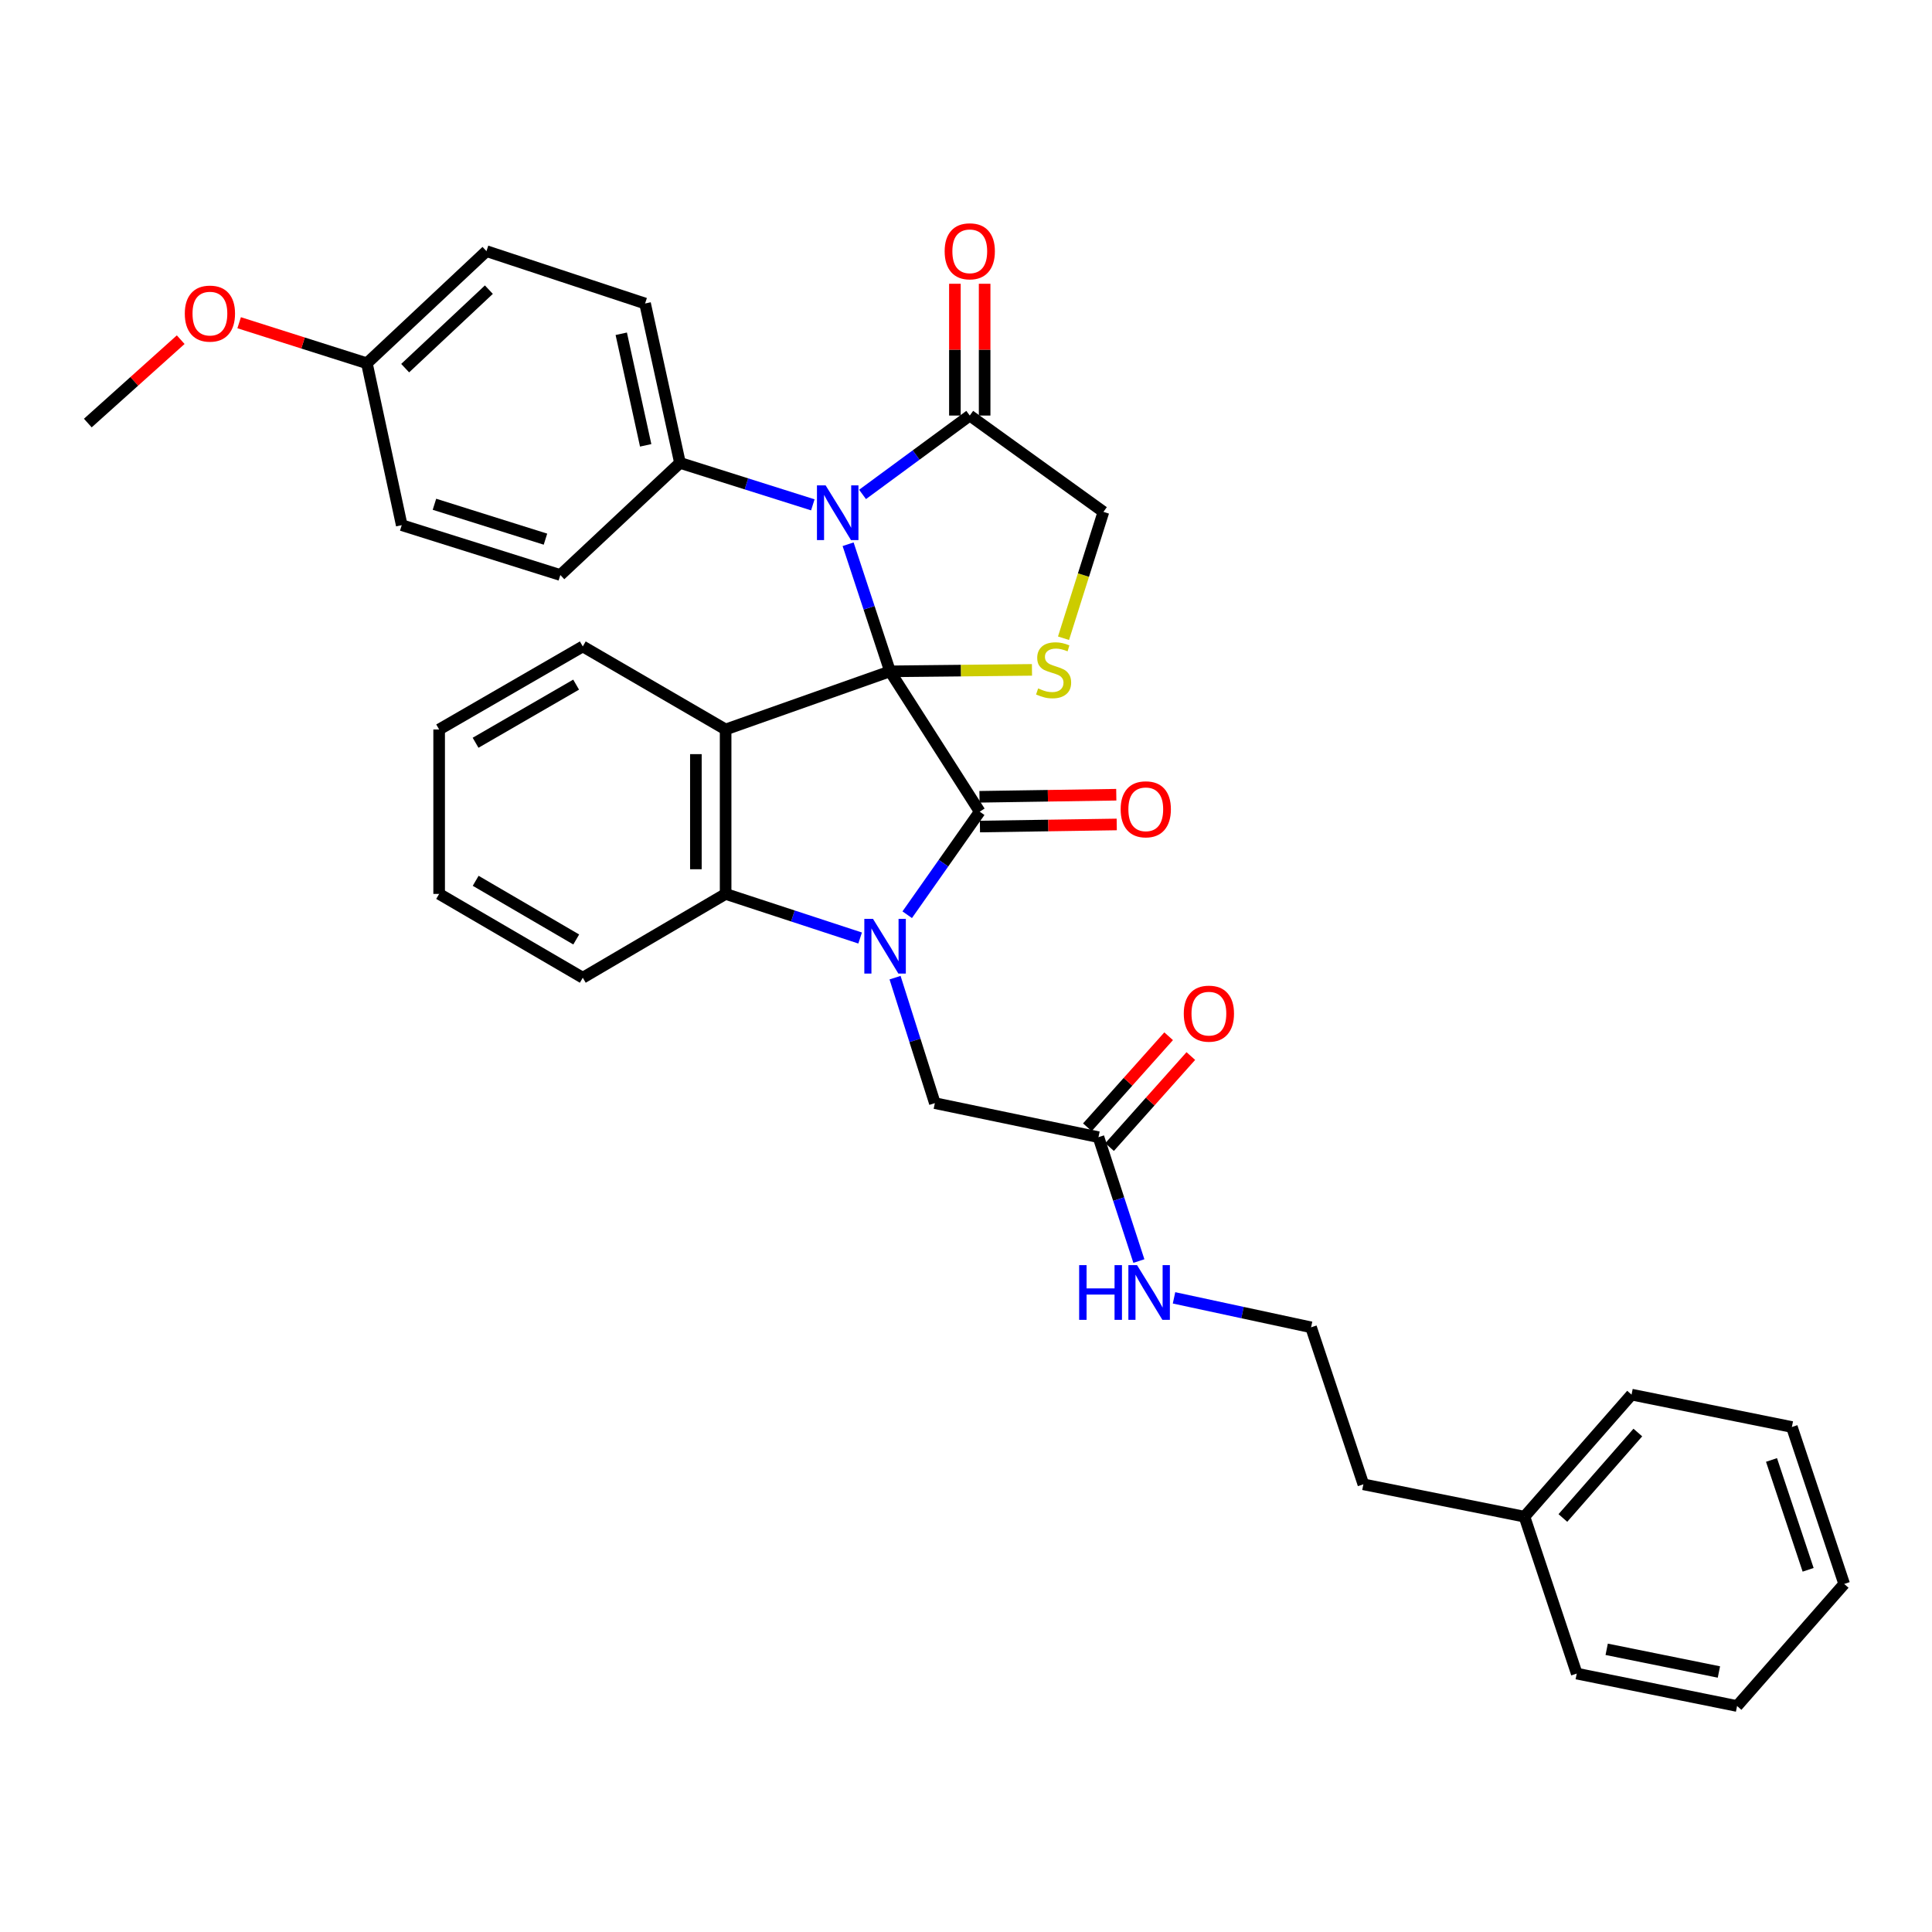 <?xml version='1.0' encoding='iso-8859-1'?>
<svg version='1.1' baseProfile='full'
              xmlns='http://www.w3.org/2000/svg'
                      xmlns:rdkit='http://www.rdkit.org/xml'
                      xmlns:xlink='http://www.w3.org/1999/xlink'
                  xml:space='preserve'
width='1000px' height='1000px' viewBox='0 0 1000 1000'>
<!-- END OF HEADER -->
<rect style='opacity:1.0;fill:#FFFFFF;stroke:none' width='1000' height='1000' x='0' y='0'> </rect>
<path class='bond-0' d='M 460.679,347.488 L 507.098,420.119' style='fill:none;fill-rule:evenodd;stroke:#000000;stroke-width:6px;stroke-linecap:butt;stroke-linejoin:miter;stroke-opacity:1' />
<path class='bond-2' d='M 460.679,347.488 L 375.58,377.574' style='fill:none;fill-rule:evenodd;stroke:#000000;stroke-width:6px;stroke-linecap:butt;stroke-linejoin:miter;stroke-opacity:1' />
<path class='bond-3' d='M 460.679,347.488 L 449.829,314.592' style='fill:none;fill-rule:evenodd;stroke:#000000;stroke-width:6px;stroke-linecap:butt;stroke-linejoin:miter;stroke-opacity:1' />
<path class='bond-3' d='M 449.829,314.592 L 438.979,281.696' style='fill:none;fill-rule:evenodd;stroke:#0000FF;stroke-width:6px;stroke-linecap:butt;stroke-linejoin:miter;stroke-opacity:1' />
<path class='bond-5' d='M 460.679,347.488 L 497.412,347.106' style='fill:none;fill-rule:evenodd;stroke:#000000;stroke-width:6px;stroke-linecap:butt;stroke-linejoin:miter;stroke-opacity:1' />
<path class='bond-5' d='M 497.412,347.106 L 534.145,346.724' style='fill:none;fill-rule:evenodd;stroke:#CCCC00;stroke-width:6px;stroke-linecap:butt;stroke-linejoin:miter;stroke-opacity:1' />
<path class='bond-1' d='M 507.098,420.119 L 488.335,446.789' style='fill:none;fill-rule:evenodd;stroke:#000000;stroke-width:6px;stroke-linecap:butt;stroke-linejoin:miter;stroke-opacity:1' />
<path class='bond-1' d='M 488.335,446.789 L 469.572,473.459' style='fill:none;fill-rule:evenodd;stroke:#0000FF;stroke-width:6px;stroke-linecap:butt;stroke-linejoin:miter;stroke-opacity:1' />
<path class='bond-10' d='M 507.215,427.815 L 542.618,427.276' style='fill:none;fill-rule:evenodd;stroke:#000000;stroke-width:6px;stroke-linecap:butt;stroke-linejoin:miter;stroke-opacity:1' />
<path class='bond-10' d='M 542.618,427.276 L 578.02,426.737' style='fill:none;fill-rule:evenodd;stroke:#FF0000;stroke-width:6px;stroke-linecap:butt;stroke-linejoin:miter;stroke-opacity:1' />
<path class='bond-10' d='M 506.981,412.423 L 542.383,411.884' style='fill:none;fill-rule:evenodd;stroke:#000000;stroke-width:6px;stroke-linecap:butt;stroke-linejoin:miter;stroke-opacity:1' />
<path class='bond-10' d='M 542.383,411.884 L 577.786,411.345' style='fill:none;fill-rule:evenodd;stroke:#FF0000;stroke-width:6px;stroke-linecap:butt;stroke-linejoin:miter;stroke-opacity:1' />
<path class='bond-7' d='M 463.28,506.038 L 473.58,538.51' style='fill:none;fill-rule:evenodd;stroke:#0000FF;stroke-width:6px;stroke-linecap:butt;stroke-linejoin:miter;stroke-opacity:1' />
<path class='bond-7' d='M 473.58,538.51 L 483.88,570.981' style='fill:none;fill-rule:evenodd;stroke:#000000;stroke-width:6px;stroke-linecap:butt;stroke-linejoin:miter;stroke-opacity:1' />
<path class='bond-35' d='M 445.202,485.515 L 410.391,474.102' style='fill:none;fill-rule:evenodd;stroke:#0000FF;stroke-width:6px;stroke-linecap:butt;stroke-linejoin:miter;stroke-opacity:1' />
<path class='bond-35' d='M 410.391,474.102 L 375.58,462.69' style='fill:none;fill-rule:evenodd;stroke:#000000;stroke-width:6px;stroke-linecap:butt;stroke-linejoin:miter;stroke-opacity:1' />
<path class='bond-4' d='M 375.58,377.574 L 375.58,462.69' style='fill:none;fill-rule:evenodd;stroke:#000000;stroke-width:6px;stroke-linecap:butt;stroke-linejoin:miter;stroke-opacity:1' />
<path class='bond-4' d='M 360.187,390.341 L 360.187,449.922' style='fill:none;fill-rule:evenodd;stroke:#000000;stroke-width:6px;stroke-linecap:butt;stroke-linejoin:miter;stroke-opacity:1' />
<path class='bond-17' d='M 375.58,377.574 L 301.649,334.592' style='fill:none;fill-rule:evenodd;stroke:#000000;stroke-width:6px;stroke-linecap:butt;stroke-linejoin:miter;stroke-opacity:1' />
<path class='bond-6' d='M 446.457,255.912 L 474.203,235.501' style='fill:none;fill-rule:evenodd;stroke:#0000FF;stroke-width:6px;stroke-linecap:butt;stroke-linejoin:miter;stroke-opacity:1' />
<path class='bond-6' d='M 474.203,235.501 L 501.95,215.089' style='fill:none;fill-rule:evenodd;stroke:#000000;stroke-width:6px;stroke-linecap:butt;stroke-linejoin:miter;stroke-opacity:1' />
<path class='bond-8' d='M 420.715,261.306 L 386.333,250.448' style='fill:none;fill-rule:evenodd;stroke:#0000FF;stroke-width:6px;stroke-linecap:butt;stroke-linejoin:miter;stroke-opacity:1' />
<path class='bond-8' d='M 386.333,250.448 L 351.951,239.59' style='fill:none;fill-rule:evenodd;stroke:#000000;stroke-width:6px;stroke-linecap:butt;stroke-linejoin:miter;stroke-opacity:1' />
<path class='bond-21' d='M 375.58,462.69 L 301.649,506.073' style='fill:none;fill-rule:evenodd;stroke:#000000;stroke-width:6px;stroke-linecap:butt;stroke-linejoin:miter;stroke-opacity:1' />
<path class='bond-9' d='M 550.478,330.347 L 560.806,297.646' style='fill:none;fill-rule:evenodd;stroke:#CCCC00;stroke-width:6px;stroke-linecap:butt;stroke-linejoin:miter;stroke-opacity:1' />
<path class='bond-9' d='M 560.806,297.646 L 571.134,264.946' style='fill:none;fill-rule:evenodd;stroke:#000000;stroke-width:6px;stroke-linecap:butt;stroke-linejoin:miter;stroke-opacity:1' />
<path class='bond-12' d='M 509.646,215.089 L 509.646,180.984' style='fill:none;fill-rule:evenodd;stroke:#000000;stroke-width:6px;stroke-linecap:butt;stroke-linejoin:miter;stroke-opacity:1' />
<path class='bond-12' d='M 509.646,180.984 L 509.646,146.878' style='fill:none;fill-rule:evenodd;stroke:#FF0000;stroke-width:6px;stroke-linecap:butt;stroke-linejoin:miter;stroke-opacity:1' />
<path class='bond-12' d='M 494.253,215.089 L 494.253,180.984' style='fill:none;fill-rule:evenodd;stroke:#000000;stroke-width:6px;stroke-linecap:butt;stroke-linejoin:miter;stroke-opacity:1' />
<path class='bond-12' d='M 494.253,180.984 L 494.253,146.878' style='fill:none;fill-rule:evenodd;stroke:#FF0000;stroke-width:6px;stroke-linecap:butt;stroke-linejoin:miter;stroke-opacity:1' />
<path class='bond-34' d='M 501.95,215.089 L 571.134,264.946' style='fill:none;fill-rule:evenodd;stroke:#000000;stroke-width:6px;stroke-linecap:butt;stroke-linejoin:miter;stroke-opacity:1' />
<path class='bond-11' d='M 483.88,570.981 L 568.568,588.598' style='fill:none;fill-rule:evenodd;stroke:#000000;stroke-width:6px;stroke-linecap:butt;stroke-linejoin:miter;stroke-opacity:1' />
<path class='bond-14' d='M 351.951,239.59 L 333.89,157.091' style='fill:none;fill-rule:evenodd;stroke:#000000;stroke-width:6px;stroke-linecap:butt;stroke-linejoin:miter;stroke-opacity:1' />
<path class='bond-14' d='M 334.205,230.507 L 321.562,172.758' style='fill:none;fill-rule:evenodd;stroke:#000000;stroke-width:6px;stroke-linecap:butt;stroke-linejoin:miter;stroke-opacity:1' />
<path class='bond-15' d='M 351.951,239.59 L 290.028,297.623' style='fill:none;fill-rule:evenodd;stroke:#000000;stroke-width:6px;stroke-linecap:butt;stroke-linejoin:miter;stroke-opacity:1' />
<path class='bond-13' d='M 574.31,593.724 L 595.34,570.167' style='fill:none;fill-rule:evenodd;stroke:#000000;stroke-width:6px;stroke-linecap:butt;stroke-linejoin:miter;stroke-opacity:1' />
<path class='bond-13' d='M 595.34,570.167 L 616.37,546.61' style='fill:none;fill-rule:evenodd;stroke:#FF0000;stroke-width:6px;stroke-linecap:butt;stroke-linejoin:miter;stroke-opacity:1' />
<path class='bond-13' d='M 562.827,583.472 L 583.857,559.916' style='fill:none;fill-rule:evenodd;stroke:#000000;stroke-width:6px;stroke-linecap:butt;stroke-linejoin:miter;stroke-opacity:1' />
<path class='bond-13' d='M 583.857,559.916 L 604.886,536.359' style='fill:none;fill-rule:evenodd;stroke:#FF0000;stroke-width:6px;stroke-linecap:butt;stroke-linejoin:miter;stroke-opacity:1' />
<path class='bond-16' d='M 568.568,588.598 L 579.024,620.659' style='fill:none;fill-rule:evenodd;stroke:#000000;stroke-width:6px;stroke-linecap:butt;stroke-linejoin:miter;stroke-opacity:1' />
<path class='bond-16' d='M 579.024,620.659 L 589.481,652.719' style='fill:none;fill-rule:evenodd;stroke:#0000FF;stroke-width:6px;stroke-linecap:butt;stroke-linejoin:miter;stroke-opacity:1' />
<path class='bond-20' d='M 333.89,157.091 L 251.792,129.99' style='fill:none;fill-rule:evenodd;stroke:#000000;stroke-width:6px;stroke-linecap:butt;stroke-linejoin:miter;stroke-opacity:1' />
<path class='bond-19' d='M 290.028,297.623 L 207.939,271.822' style='fill:none;fill-rule:evenodd;stroke:#000000;stroke-width:6px;stroke-linecap:butt;stroke-linejoin:miter;stroke-opacity:1' />
<path class='bond-19' d='M 282.33,279.068 L 224.868,261.007' style='fill:none;fill-rule:evenodd;stroke:#000000;stroke-width:6px;stroke-linecap:butt;stroke-linejoin:miter;stroke-opacity:1' />
<path class='bond-22' d='M 607.672,671.764 L 643.138,679.392' style='fill:none;fill-rule:evenodd;stroke:#0000FF;stroke-width:6px;stroke-linecap:butt;stroke-linejoin:miter;stroke-opacity:1' />
<path class='bond-22' d='M 643.138,679.392 L 678.604,687.021' style='fill:none;fill-rule:evenodd;stroke:#000000;stroke-width:6px;stroke-linecap:butt;stroke-linejoin:miter;stroke-opacity:1' />
<path class='bond-29' d='M 301.649,334.592 L 227.3,377.574' style='fill:none;fill-rule:evenodd;stroke:#000000;stroke-width:6px;stroke-linecap:butt;stroke-linejoin:miter;stroke-opacity:1' />
<path class='bond-29' d='M 298.201,354.366 L 246.157,384.453' style='fill:none;fill-rule:evenodd;stroke:#000000;stroke-width:6px;stroke-linecap:butt;stroke-linejoin:miter;stroke-opacity:1' />
<path class='bond-18' d='M 189.903,188.031 L 207.939,271.822' style='fill:none;fill-rule:evenodd;stroke:#000000;stroke-width:6px;stroke-linecap:butt;stroke-linejoin:miter;stroke-opacity:1' />
<path class='bond-23' d='M 189.903,188.031 L 156.843,177.537' style='fill:none;fill-rule:evenodd;stroke:#000000;stroke-width:6px;stroke-linecap:butt;stroke-linejoin:miter;stroke-opacity:1' />
<path class='bond-23' d='M 156.843,177.537 L 123.784,167.042' style='fill:none;fill-rule:evenodd;stroke:#FF0000;stroke-width:6px;stroke-linecap:butt;stroke-linejoin:miter;stroke-opacity:1' />
<path class='bond-36' d='M 189.903,188.031 L 251.792,129.99' style='fill:none;fill-rule:evenodd;stroke:#000000;stroke-width:6px;stroke-linecap:butt;stroke-linejoin:miter;stroke-opacity:1' />
<path class='bond-36' d='M 209.716,190.553 L 253.039,149.925' style='fill:none;fill-rule:evenodd;stroke:#000000;stroke-width:6px;stroke-linecap:butt;stroke-linejoin:miter;stroke-opacity:1' />
<path class='bond-37' d='M 301.649,506.073 L 227.3,462.69' style='fill:none;fill-rule:evenodd;stroke:#000000;stroke-width:6px;stroke-linecap:butt;stroke-linejoin:miter;stroke-opacity:1' />
<path class='bond-37' d='M 298.255,486.27 L 246.21,455.902' style='fill:none;fill-rule:evenodd;stroke:#000000;stroke-width:6px;stroke-linecap:butt;stroke-linejoin:miter;stroke-opacity:1' />
<path class='bond-25' d='M 678.604,687.021 L 705.679,768.28' style='fill:none;fill-rule:evenodd;stroke:#000000;stroke-width:6px;stroke-linecap:butt;stroke-linejoin:miter;stroke-opacity:1' />
<path class='bond-26' d='M 93.529,175.815 L 69.492,197.394' style='fill:none;fill-rule:evenodd;stroke:#FF0000;stroke-width:6px;stroke-linecap:butt;stroke-linejoin:miter;stroke-opacity:1' />
<path class='bond-26' d='M 69.492,197.394 L 45.455,218.972' style='fill:none;fill-rule:evenodd;stroke:#000000;stroke-width:6px;stroke-linecap:butt;stroke-linejoin:miter;stroke-opacity:1' />
<path class='bond-24' d='M 789.06,785.033 L 705.679,768.28' style='fill:none;fill-rule:evenodd;stroke:#000000;stroke-width:6px;stroke-linecap:butt;stroke-linejoin:miter;stroke-opacity:1' />
<path class='bond-27' d='M 789.06,785.033 L 844.484,721.852' style='fill:none;fill-rule:evenodd;stroke:#000000;stroke-width:6px;stroke-linecap:butt;stroke-linejoin:miter;stroke-opacity:1' />
<path class='bond-27' d='M 808.945,785.707 L 847.742,741.48' style='fill:none;fill-rule:evenodd;stroke:#000000;stroke-width:6px;stroke-linecap:butt;stroke-linejoin:miter;stroke-opacity:1' />
<path class='bond-28' d='M 789.06,785.033 L 816.117,866.249' style='fill:none;fill-rule:evenodd;stroke:#000000;stroke-width:6px;stroke-linecap:butt;stroke-linejoin:miter;stroke-opacity:1' />
<path class='bond-32' d='M 844.484,721.852 L 927.47,738.614' style='fill:none;fill-rule:evenodd;stroke:#000000;stroke-width:6px;stroke-linecap:butt;stroke-linejoin:miter;stroke-opacity:1' />
<path class='bond-31' d='M 816.117,866.249 L 899.104,883.028' style='fill:none;fill-rule:evenodd;stroke:#000000;stroke-width:6px;stroke-linecap:butt;stroke-linejoin:miter;stroke-opacity:1' />
<path class='bond-31' d='M 831.616,853.678 L 889.707,865.423' style='fill:none;fill-rule:evenodd;stroke:#000000;stroke-width:6px;stroke-linecap:butt;stroke-linejoin:miter;stroke-opacity:1' />
<path class='bond-30' d='M 227.3,377.574 L 227.3,462.69' style='fill:none;fill-rule:evenodd;stroke:#000000;stroke-width:6px;stroke-linecap:butt;stroke-linejoin:miter;stroke-opacity:1' />
<path class='bond-33' d='M 899.104,883.028 L 954.545,819.847' style='fill:none;fill-rule:evenodd;stroke:#000000;stroke-width:6px;stroke-linecap:butt;stroke-linejoin:miter;stroke-opacity:1' />
<path class='bond-38' d='M 927.47,738.614 L 954.545,819.847' style='fill:none;fill-rule:evenodd;stroke:#000000;stroke-width:6px;stroke-linecap:butt;stroke-linejoin:miter;stroke-opacity:1' />
<path class='bond-38' d='M 916.928,755.666 L 935.881,812.529' style='fill:none;fill-rule:evenodd;stroke:#000000;stroke-width:6px;stroke-linecap:butt;stroke-linejoin:miter;stroke-opacity:1' />
<path  class='atom-2' d='M 451.853 475.588
L 461.133 490.588
Q 462.053 492.068, 463.533 494.748
Q 465.013 497.428, 465.093 497.588
L 465.093 475.588
L 468.853 475.588
L 468.853 503.908
L 464.973 503.908
L 455.013 487.508
Q 453.853 485.588, 452.613 483.388
Q 451.413 481.188, 451.053 480.508
L 451.053 503.908
L 447.373 503.908
L 447.373 475.588
L 451.853 475.588
' fill='#0000FF'/>
<path  class='atom-4' d='M 427.335 251.214
L 436.615 266.214
Q 437.535 267.694, 439.015 270.374
Q 440.495 273.054, 440.575 273.214
L 440.575 251.214
L 444.335 251.214
L 444.335 279.534
L 440.455 279.534
L 430.495 263.134
Q 429.335 261.214, 428.095 259.014
Q 426.895 256.814, 426.535 256.134
L 426.535 279.534
L 422.855 279.534
L 422.855 251.214
L 427.335 251.214
' fill='#0000FF'/>
<path  class='atom-6' d='M 537.342 356.327
Q 537.662 356.447, 538.982 357.007
Q 540.302 357.567, 541.742 357.927
Q 543.222 358.247, 544.662 358.247
Q 547.342 358.247, 548.902 356.967
Q 550.462 355.647, 550.462 353.367
Q 550.462 351.807, 549.662 350.847
Q 548.902 349.887, 547.702 349.367
Q 546.502 348.847, 544.502 348.247
Q 541.982 347.487, 540.462 346.767
Q 538.982 346.047, 537.902 344.527
Q 536.862 343.007, 536.862 340.447
Q 536.862 336.887, 539.262 334.687
Q 541.702 332.487, 546.502 332.487
Q 549.782 332.487, 553.502 334.047
L 552.582 337.127
Q 549.182 335.727, 546.622 335.727
Q 543.862 335.727, 542.342 336.887
Q 540.822 338.007, 540.862 339.967
Q 540.862 341.487, 541.622 342.407
Q 542.422 343.327, 543.542 343.847
Q 544.702 344.367, 546.622 344.967
Q 549.182 345.767, 550.702 346.567
Q 552.222 347.367, 553.302 349.007
Q 554.422 350.607, 554.422 353.367
Q 554.422 357.287, 551.782 359.407
Q 549.182 361.487, 544.822 361.487
Q 542.302 361.487, 540.382 360.927
Q 538.502 360.407, 536.262 359.487
L 537.342 356.327
' fill='#CCCC00'/>
<path  class='atom-11' d='M 580.052 418.89
Q 580.052 412.09, 583.412 408.29
Q 586.772 404.49, 593.052 404.49
Q 599.332 404.49, 602.692 408.29
Q 606.052 412.09, 606.052 418.89
Q 606.052 425.77, 602.652 429.69
Q 599.252 433.57, 593.052 433.57
Q 586.812 433.57, 583.412 429.69
Q 580.052 425.81, 580.052 418.89
M 593.052 430.37
Q 597.372 430.37, 599.692 427.49
Q 602.052 424.57, 602.052 418.89
Q 602.052 413.33, 599.692 410.53
Q 597.372 407.69, 593.052 407.69
Q 588.732 407.69, 586.372 410.49
Q 584.052 413.29, 584.052 418.89
Q 584.052 424.61, 586.372 427.49
Q 588.732 430.37, 593.052 430.37
' fill='#FF0000'/>
<path  class='atom-13' d='M 488.95 130.07
Q 488.95 123.27, 492.31 119.47
Q 495.67 115.67, 501.95 115.67
Q 508.23 115.67, 511.59 119.47
Q 514.95 123.27, 514.95 130.07
Q 514.95 136.95, 511.55 140.87
Q 508.15 144.75, 501.95 144.75
Q 495.71 144.75, 492.31 140.87
Q 488.95 136.99, 488.95 130.07
M 501.95 141.55
Q 506.27 141.55, 508.59 138.67
Q 510.95 135.75, 510.95 130.07
Q 510.95 124.51, 508.59 121.71
Q 506.27 118.87, 501.95 118.87
Q 497.63 118.87, 495.27 121.67
Q 492.95 124.47, 492.95 130.07
Q 492.95 135.79, 495.27 138.67
Q 497.63 141.55, 501.95 141.55
' fill='#FF0000'/>
<path  class='atom-14' d='M 612.72 524.659
Q 612.72 517.859, 616.08 514.059
Q 619.44 510.259, 625.72 510.259
Q 632 510.259, 635.36 514.059
Q 638.72 517.859, 638.72 524.659
Q 638.72 531.539, 635.32 535.459
Q 631.92 539.339, 625.72 539.339
Q 619.48 539.339, 616.08 535.459
Q 612.72 531.579, 612.72 524.659
M 625.72 536.139
Q 630.04 536.139, 632.36 533.259
Q 634.72 530.339, 634.72 524.659
Q 634.72 519.099, 632.36 516.299
Q 630.04 513.459, 625.72 513.459
Q 621.4 513.459, 619.04 516.259
Q 616.72 519.059, 616.72 524.659
Q 616.72 530.379, 619.04 533.259
Q 621.4 536.139, 625.72 536.139
' fill='#FF0000'/>
<path  class='atom-17' d='M 558.568 654.833
L 562.408 654.833
L 562.408 666.873
L 576.888 666.873
L 576.888 654.833
L 580.728 654.833
L 580.728 683.153
L 576.888 683.153
L 576.888 670.073
L 562.408 670.073
L 562.408 683.153
L 558.568 683.153
L 558.568 654.833
' fill='#0000FF'/>
<path  class='atom-17' d='M 588.528 654.833
L 597.808 669.833
Q 598.728 671.313, 600.208 673.993
Q 601.688 676.673, 601.768 676.833
L 601.768 654.833
L 605.528 654.833
L 605.528 683.153
L 601.648 683.153
L 591.688 666.753
Q 590.528 664.833, 589.288 662.633
Q 588.088 660.433, 587.728 659.753
L 587.728 683.153
L 584.048 683.153
L 584.048 654.833
L 588.528 654.833
' fill='#0000FF'/>
<path  class='atom-24' d='M 95.652 162.319
Q 95.652 155.519, 99.012 151.719
Q 102.372 147.919, 108.652 147.919
Q 114.932 147.919, 118.292 151.719
Q 121.652 155.519, 121.652 162.319
Q 121.652 169.199, 118.252 173.119
Q 114.852 176.999, 108.652 176.999
Q 102.412 176.999, 99.012 173.119
Q 95.652 169.239, 95.652 162.319
M 108.652 173.799
Q 112.972 173.799, 115.292 170.919
Q 117.652 167.999, 117.652 162.319
Q 117.652 156.759, 115.292 153.959
Q 112.972 151.119, 108.652 151.119
Q 104.332 151.119, 101.972 153.919
Q 99.652 156.719, 99.652 162.319
Q 99.652 168.039, 101.972 170.919
Q 104.332 173.799, 108.652 173.799
' fill='#FF0000'/>
</svg>
